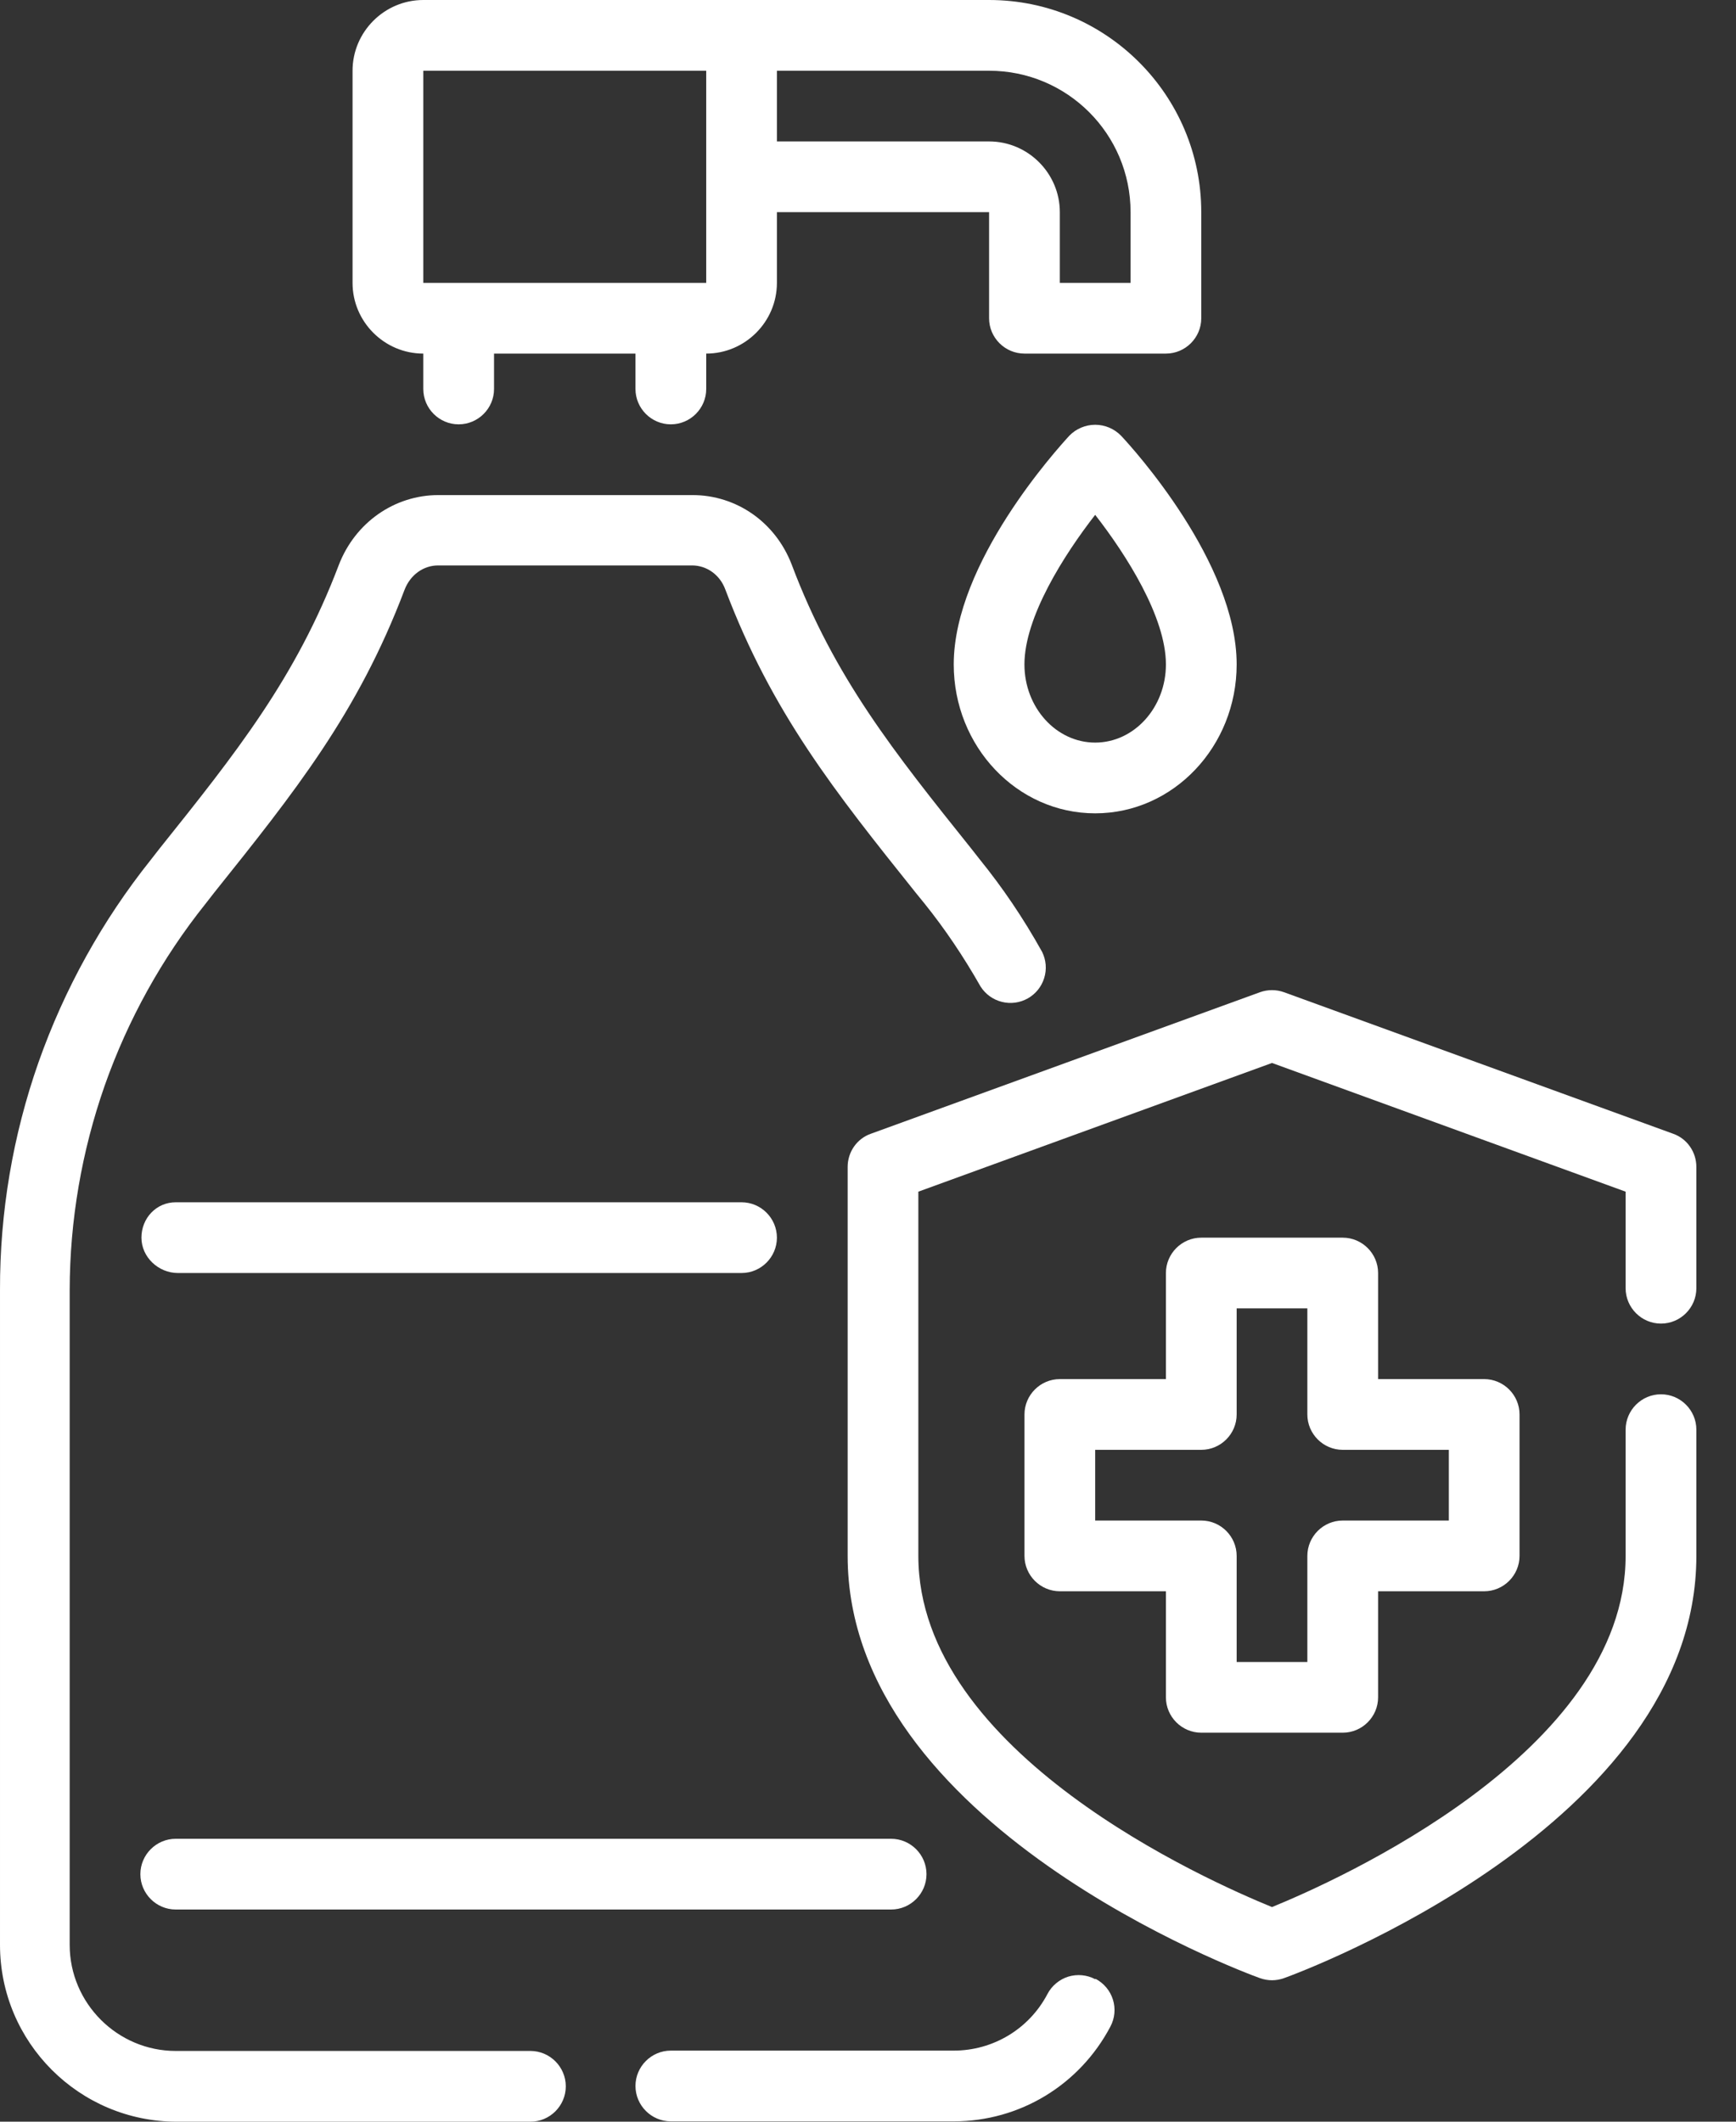 <svg width="36" height="44" viewBox="0 0 36 44" fill="none" xmlns="http://www.w3.org/2000/svg">
<rect x="0" y="0" width="36" height="44" fill="#333333" stroke="none"/>
<path d="M8.778 7.333V8.067C8.778 8.47 9.108 8.8 9.511 8.8C9.915 8.8 10.245 8.47 10.245 8.067V7.333H13.178V8.067C13.178 8.47 13.508 8.8 13.911 8.8C14.315 8.8 14.645 8.47 14.645 8.067V7.333C15.451 7.333 16.111 6.673 16.111 5.867V4.4H20.511V6.6C20.511 7.003 20.841 7.333 21.245 7.333H24.178C24.581 7.333 24.911 7.003 24.911 6.6V4.4C24.911 1.973 22.939 0 20.511 0H8.778C7.971 0 7.311 0.66 7.311 1.467V5.867C7.311 6.673 7.971 7.333 8.778 7.333ZM23.445 4.4V5.867H21.978V4.4C21.978 3.593 21.318 2.933 20.511 2.933H16.111V1.467H20.511C22.132 1.467 23.445 2.779 23.445 4.4ZM8.778 1.467H14.645V5.867H8.778V1.467ZM22.711 41.045C22.626 40.999 22.533 40.972 22.437 40.963C22.341 40.954 22.244 40.964 22.152 40.992C22.06 41.021 21.975 41.068 21.901 41.13C21.827 41.191 21.766 41.267 21.721 41.353C21.34 42.079 20.592 42.526 19.778 42.526H13.911C13.508 42.526 13.178 42.856 13.178 43.259C13.178 43.663 13.508 43.993 13.911 43.993H19.778C21.149 43.993 22.389 43.237 23.027 42.027C23.072 41.942 23.1 41.849 23.109 41.753C23.118 41.657 23.108 41.56 23.079 41.468C23.05 41.376 23.004 41.291 22.942 41.217C22.88 41.143 22.804 41.082 22.719 41.037L22.711 41.045ZM10.978 42.533H3.645C2.435 42.533 1.445 41.543 1.445 40.333V26.752C1.448 25.308 1.694 23.876 2.171 22.513C2.655 21.142 3.359 19.873 4.261 18.744L4.444 18.509C6.109 16.427 7.421 14.791 8.389 12.232C8.507 11.924 8.778 11.726 9.086 11.726H14.351C14.659 11.726 14.931 11.924 15.041 12.225C16.009 14.784 17.321 16.427 18.986 18.509L19.177 18.744C19.595 19.265 19.976 19.829 20.335 20.46C20.436 20.618 20.594 20.732 20.776 20.777C20.958 20.823 21.15 20.797 21.314 20.705C21.477 20.613 21.599 20.462 21.654 20.282C21.71 20.103 21.694 19.91 21.611 19.741C21.215 19.03 20.79 18.407 20.321 17.827L20.137 17.593C18.553 15.613 17.299 14.051 16.419 11.711C16.082 10.831 15.275 10.267 14.359 10.267H9.093C8.177 10.267 7.363 10.839 7.025 11.719C6.138 14.058 4.891 15.62 3.307 17.6L3.124 17.835C2.12 19.093 1.335 20.511 0.799 22.029C0.266 23.547 -0.004 25.144 4.16694e-05 26.752V40.333C4.16694e-05 42.357 1.643 44 3.667 44H11C11.403 44 11.733 43.67 11.733 43.267C11.733 42.863 11.403 42.533 11 42.533H10.978ZM24.911 35.933H27.845C28.248 35.933 28.578 35.603 28.578 35.2V33H30.778C31.181 33 31.511 32.67 31.511 32.267V29.333C31.511 28.93 31.181 28.6 30.778 28.6H28.578V26.4C28.578 25.997 28.248 25.667 27.845 25.667H24.911C24.508 25.667 24.178 25.997 24.178 26.4V28.6H21.978C21.575 28.6 21.245 28.93 21.245 29.333V32.267C21.245 32.67 21.575 33 21.978 33H24.178V35.2C24.178 35.603 24.508 35.933 24.911 35.933ZM22.711 31.533V30.067H24.911C25.315 30.067 25.645 29.737 25.645 29.333V27.133H27.111V29.333C27.111 29.737 27.441 30.067 27.845 30.067H30.045V31.533H27.845C27.441 31.533 27.111 31.863 27.111 32.267V34.467H25.645V32.267C25.645 31.863 25.315 31.533 24.911 31.533H22.711Z" fill="white"/>
<path d="M34.444 27.449C34.848 27.449 35.178 27.119 35.178 26.715V24.2C35.178 23.892 34.987 23.613 34.694 23.511L26.627 20.577C26.466 20.519 26.29 20.519 26.128 20.577L18.062 23.511C17.768 23.613 17.578 23.892 17.578 24.2V32.267C17.578 37.847 25.776 40.898 26.128 41.023C26.209 41.052 26.297 41.067 26.378 41.067C26.459 41.067 26.547 41.052 26.627 41.023C26.979 40.898 35.178 37.847 35.178 32.267V29.649C35.178 29.245 34.848 28.915 34.444 28.915C34.041 28.915 33.711 29.245 33.711 29.649V32.267C33.711 36.344 27.691 39.013 26.378 39.549C25.065 39.013 19.044 36.359 19.044 32.267V24.713L26.378 22.044L33.711 24.713V26.715C33.711 27.119 34.041 27.449 34.444 27.449ZM22.176 9.035C21.934 9.299 19.778 11.667 19.778 13.779C19.778 15.481 21.09 16.867 22.711 16.867C24.332 16.867 25.645 15.481 25.645 13.779C25.645 11.667 23.496 9.299 23.247 9.035C23.177 8.963 23.093 8.907 23.002 8.868C22.91 8.829 22.811 8.809 22.711 8.809C22.611 8.809 22.513 8.829 22.421 8.868C22.329 8.907 22.245 8.963 22.176 9.035ZM22.711 15.4C21.904 15.4 21.244 14.674 21.244 13.779C21.244 12.797 22.066 11.506 22.711 10.677C23.357 11.506 24.178 12.797 24.178 13.779C24.178 14.674 23.518 15.4 22.711 15.4ZM15.378 24.933H3.644C3.241 24.933 2.933 25.263 2.933 25.667C2.933 26.07 3.285 26.4 3.688 26.4H15.378C15.781 26.4 16.111 26.07 16.111 25.667C16.111 25.263 15.781 24.933 15.378 24.933ZM2.911 38.867C2.911 39.27 3.241 39.6 3.644 39.6H18.48C18.883 39.6 19.213 39.27 19.213 38.867C19.213 38.463 18.883 38.133 18.48 38.133H3.644C3.241 38.133 2.911 38.463 2.911 38.867Z" fill="white"/>
</svg>
